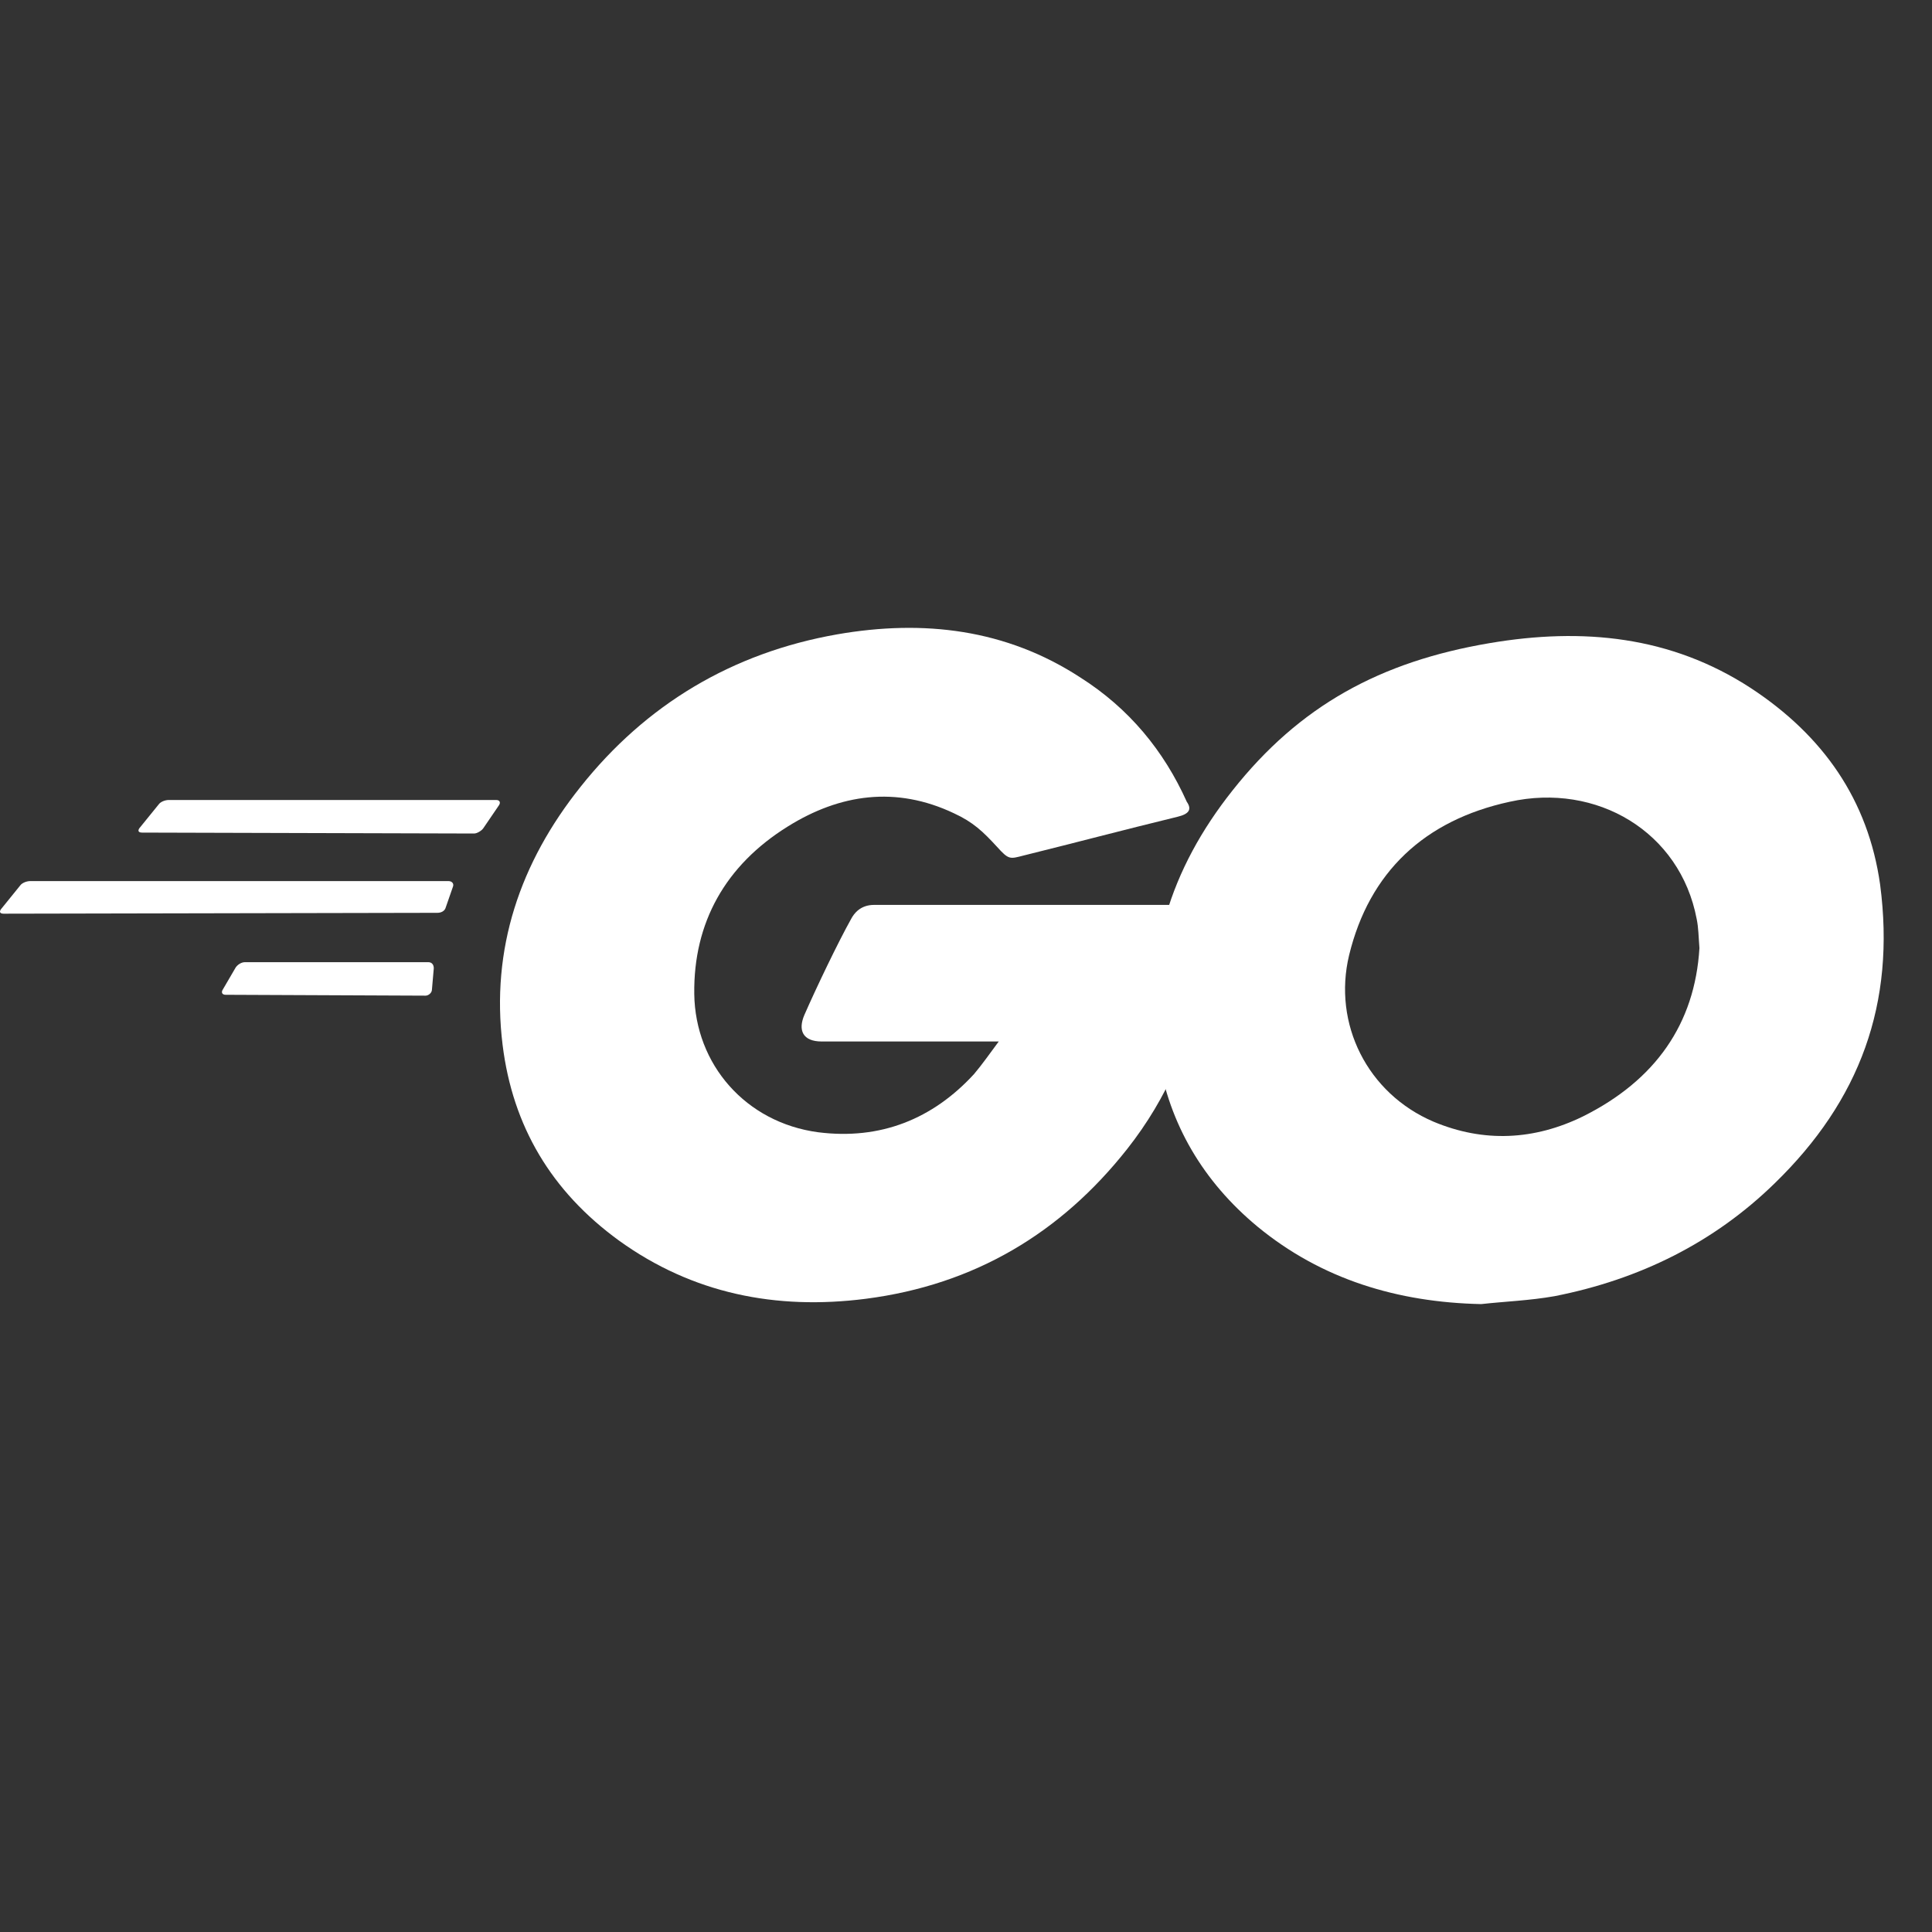 <svg width="40" height="40" viewBox="0 0 40 40" fill="none" xmlns="http://www.w3.org/2000/svg">
<rect x="0" y="0" width="40" height="40" fill="#333333" stroke="none"/>
<g clip-path="url(#clip0_1515_2405)">
<path d="M2.943 17.238C2.867 17.238 2.848 17.202 2.886 17.147L3.285 16.655C3.323 16.6 3.418 16.563 3.494 16.563H10.273C10.349 16.563 10.368 16.618 10.33 16.673L10.007 17.147C9.969 17.202 9.874 17.257 9.817 17.257L2.943 17.238Z" fill="white"/>
<path d="M0.076 18.917C0 18.917 -0.019 18.881 0.019 18.826L0.418 18.333C0.456 18.279 0.551 18.242 0.627 18.242H9.285C9.361 18.242 9.399 18.297 9.38 18.352L9.228 18.789C9.209 18.862 9.133 18.899 9.057 18.899L0.076 18.917Z" fill="white"/>
<path d="M4.671 20.596C4.595 20.596 4.576 20.541 4.614 20.486L4.88 20.03C4.918 19.975 4.994 19.921 5.07 19.921H8.868C8.943 19.921 8.981 19.975 8.981 20.048L8.943 20.486C8.943 20.559 8.868 20.614 8.811 20.614L4.671 20.596Z" fill="white"/>
<path d="M24.381 16.91C23.185 17.202 22.368 17.421 21.191 17.713C20.906 17.786 20.887 17.804 20.64 17.53C20.355 17.22 20.147 17.02 19.748 16.837C18.552 16.271 17.393 16.436 16.311 17.111C15.02 17.914 14.355 19.1 14.374 20.578C14.393 22.037 15.438 23.241 16.938 23.442C18.229 23.606 19.311 23.168 20.166 22.238C20.336 22.037 20.488 21.818 20.678 21.563H17.014C16.615 21.563 16.52 21.326 16.653 21.015C16.9 20.45 17.355 19.501 17.621 19.027C17.678 18.917 17.811 18.735 18.096 18.735H25.008C24.97 19.227 24.97 19.72 24.894 20.213C24.685 21.526 24.172 22.73 23.337 23.789C21.969 25.522 20.184 26.599 17.925 26.89C16.064 27.128 14.336 26.781 12.817 25.686C11.412 24.665 10.614 23.314 10.406 21.636C10.159 19.647 10.766 17.859 12.02 16.29C13.368 14.593 15.153 13.516 17.336 13.133C19.121 12.823 20.83 13.024 22.368 14.027C23.375 14.666 24.096 15.542 24.571 16.6C24.685 16.764 24.609 16.855 24.381 16.91Z" fill="white"/>
<path d="M30.666 27C28.938 26.963 27.362 26.489 26.033 25.394C24.913 24.464 24.21 23.278 23.982 21.873C23.64 19.811 24.229 17.987 25.52 16.363C26.906 14.611 28.577 13.699 30.837 13.316C32.774 12.987 34.597 13.17 36.249 14.246C37.749 15.231 38.679 16.563 38.926 18.315C39.249 20.778 38.508 22.785 36.742 24.5C35.489 25.723 33.951 26.489 32.185 26.836C31.672 26.927 31.16 26.945 30.666 27ZM35.185 19.629C35.166 19.392 35.166 19.209 35.128 19.027C34.786 17.22 33.059 16.198 31.255 16.6C29.489 16.983 28.349 18.059 27.932 19.775C27.59 21.198 28.311 22.639 29.679 23.223C30.723 23.661 31.767 23.606 32.774 23.114C34.274 22.366 35.09 21.198 35.185 19.629Z" fill="white"/>
</g>
<defs>
<clipPath id="clip0_1515_2405">
<rect width="39" height="14" fill="white" transform="translate(0 13)"/>
</clipPath>
</defs>
</svg>
